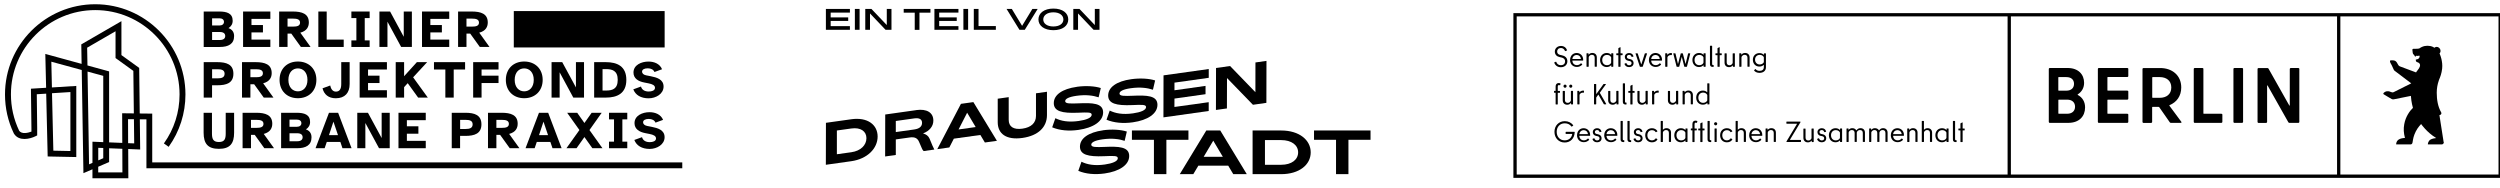 <?xml version="1.0" encoding="UTF-8"?>
<svg id="Ebene_1" data-name="Ebene 1" xmlns="http://www.w3.org/2000/svg" xmlns:xlink="http://www.w3.org/1999/xlink" viewBox="0 0 560 42">
  <defs>
    <style>
      .cls-1 {
        clip-path: url(#clippath);
      }

      .cls-2 {
        fill: none;
      }

      .cls-2, .cls-3 {
        stroke-width: 0px;
      }

      .cls-4 {
        clip-path: url(#clippath-1);
      }

      .cls-5 {
        clip-path: url(#clippath-4);
      }

      .cls-6 {
        clip-path: url(#clippath-3);
      }

      .cls-7 {
        clip-path: url(#clippath-2);
      }

      .cls-8 {
        clip-path: url(#clippath-5);
      }

      .cls-3 {
        fill: #000;
      }
    </style>
    <clipPath id="clippath">
      <rect class="cls-2" x="-10" y="-32.17" width="173" height="111.94"/>
    </clipPath>
    <clipPath id="clippath-1">
      <rect class="cls-2" x="-10" y="-32.17" width="173" height="111.94"/>
    </clipPath>
    <clipPath id="clippath-2">
      <rect class="cls-2" x="185" y="1.92" width="122" height="37.09"/>
    </clipPath>
    <clipPath id="clippath-3">
      <rect class="cls-2" x="185" y="1.92" width="122" height="37.09"/>
    </clipPath>
    <clipPath id="clippath-4">
      <rect class="cls-2" x="339" y="2.94" width="221.41" height="36.9"/>
    </clipPath>
    <clipPath id="clippath-5">
      <rect class="cls-2" x="339" y="2.94" width="221.41" height="36.9"/>
    </clipPath>
  </defs>
  <g class="cls-1">
    <g class="cls-4">
      <path class="cls-3" d="M49.1,2.58c1.72,0,3.02.4,3.02,2.07,0,.73-.35,1.28-.94,1.65.74.25,1.26.81,1.26,1.77,0,1.78-1.28,2.45-3.21,2.45h-3.6V2.58h3.47ZM47.51,4.11v1.6h1.65c.63,0,1.01-.32,1.01-.81s-.38-.8-1.01-.8h-1.65ZM47.51,7.17v1.79h1.73c.81,0,1.21-.34,1.21-.9s-.4-.89-1.21-.89h-1.73Z"/>
      <polygon class="cls-3" points="54.45 2.58 60.56 2.58 60.56 4.23 56.33 4.23 56.33 5.61 58.9 5.61 58.9 7.26 56.33 7.26 56.33 8.87 60.56 8.87 60.56 10.52 54.45 10.52 54.45 2.58"/>
      <path class="cls-3" d="M62.53,10.52V2.58h3.05c2.06,0,3.6.49,3.6,2.46,0,.9-.4,1.88-1.91,2.28l2.3,3.2h-2.17l-2.15-2.99h-.84v2.99h-1.88ZM64.41,5.96h1.24c.88,0,1.56-.15,1.56-.89s-.68-.9-1.56-.9h-1.24v1.79Z"/>
      <polygon class="cls-3" points="76.99 8.87 76.99 10.52 71.31 10.52 71.31 2.58 73.18 2.58 73.18 8.87 76.99 8.87"/>
      <polygon class="cls-3" points="78.71 4.05 78.71 2.58 82.8 2.58 82.8 4.05 81.7 4.05 81.7 9.05 82.8 9.05 82.8 10.52 78.71 10.52 78.71 9.05 79.83 9.05 79.83 4.05 78.71 4.05"/>
      <polygon class="cls-3" points="87.38 2.58 90.44 8.24 90.44 2.58 92.26 2.58 92.26 10.52 89.86 10.52 86.79 4.86 86.79 10.52 84.99 10.52 84.99 2.58 87.38 2.58"/>
      <polygon class="cls-3" points="94.53 2.58 100.63 2.58 100.63 4.23 96.4 4.23 96.4 5.61 98.98 5.61 98.98 7.26 96.4 7.26 96.4 8.87 100.63 8.87 100.63 10.52 94.53 10.52 94.53 2.58"/>
      <path class="cls-3" d="M102.61,10.52V2.58h3.05c2.06,0,3.6.49,3.6,2.46,0,.9-.4,1.88-1.91,2.28l2.3,3.2h-2.17l-2.15-2.99h-.84v2.99h-1.88ZM104.49,5.96h1.24c.88,0,1.56-.15,1.56-.89s-.68-.9-1.56-.9h-1.24v1.79Z"/>
      <path class="cls-3" d="M45.63,21.86v-7.94h3.05c2.06,0,3.6.51,3.6,2.59s-1.54,2.59-3.6,2.59h-1.18v2.76h-1.88ZM47.51,17.55h1.24c.87,0,1.56-.19,1.56-1.03s-.69-1.01-1.56-1.01h-1.24v2.04Z"/>
      <path class="cls-3" d="M54.21,21.86v-7.94h3.05c2.06,0,3.6.49,3.6,2.46,0,.9-.4,1.88-1.91,2.28l2.3,3.2h-2.17l-2.15-2.99h-.84v2.99h-1.88ZM56.09,17.3h1.24c.88,0,1.56-.15,1.56-.89s-.68-.9-1.56-.9h-1.24v1.79Z"/>
      <path class="cls-3" d="M66.73,13.78c2.44,0,4.14,1.64,4.14,4.11s-1.7,4.11-4.14,4.11-4.11-1.64-4.11-4.11,1.68-4.11,4.11-4.11M66.73,20.46c1.16,0,2.14-.88,2.14-2.57s-.97-2.57-2.14-2.57-2.13.88-2.13,2.57.97,2.57,2.13,2.57"/>
      <path class="cls-3" d="M72.25,19.78l1.72-.63c.13.68.5,1.37,1.25,1.37s1.22-.43,1.22-1.7v-4.9h1.88v4.9c0,1.98-1.07,3.19-3.1,3.19-1.66,0-2.64-.88-2.97-2.22"/>
      <polygon class="cls-3" points="80.56 13.92 86.67 13.92 86.67 15.57 82.44 15.57 82.44 16.95 85.01 16.95 85.01 18.6 82.44 18.6 82.44 20.21 86.67 20.21 86.67 21.86 80.56 21.86 80.56 13.92"/>
      <polygon class="cls-3" points="90.52 13.92 90.52 17.07 93.38 13.92 95.68 13.92 92.54 17.32 95.83 21.86 93.66 21.86 91.33 18.63 90.52 19.52 90.52 21.86 88.64 21.86 88.64 13.92 90.52 13.92"/>
      <polygon class="cls-3" points="97.21 15.57 97.21 13.92 104.18 13.92 104.18 15.57 101.63 15.57 101.63 21.86 99.76 21.86 99.76 15.57 97.21 15.57"/>
      <polygon class="cls-3" points="105.99 13.92 111.67 13.92 111.67 15.57 107.87 15.57 107.87 16.95 111.67 16.95 111.67 18.6 107.87 18.6 107.87 21.86 105.99 21.86 105.99 13.92"/>
      <path class="cls-3" d="M117.42,13.78c2.44,0,4.14,1.64,4.14,4.11s-1.7,4.11-4.14,4.11-4.11-1.64-4.11-4.11,1.68-4.11,4.11-4.11M117.42,20.46c1.16,0,2.14-.88,2.14-2.57s-.97-2.57-2.14-2.57-2.13.88-2.13,2.57.97,2.57,2.13,2.57"/>
      <polygon class="cls-3" points="125.94 13.92 129.01 19.58 129.01 13.92 130.82 13.92 130.82 21.86 128.42 21.86 125.36 16.2 125.36 21.86 123.55 21.86 123.55 13.92 125.94 13.92"/>
      <path class="cls-3" d="M133.09,21.86v-7.94h2.61c2.59,0,4.6.95,4.6,3.97s-2.01,3.97-4.6,3.97h-2.61ZM135.74,20.28c1.37,0,2.63-.3,2.63-2.39s-1.26-2.41-2.63-2.41h-.77v4.8h.77Z"/>
      <path class="cls-3" d="M143.58,19.38c.21.76.86,1.12,1.73,1.12.68,0,1.41-.21,1.41-.83,0-.56-.59-.83-1.45-1l-.96-.19c-1.3-.25-2.41-.88-2.41-2.23,0-1.7,1.77-2.46,3.36-2.46,1.28,0,2.54.5,3.04,1.72l-1.7.62c-.21-.53-.76-.83-1.51-.83s-1.27.27-1.27.76c0,.4.36.7.9.81l1.07.21c1.28.26,2.85.67,2.85,2.31s-1.71,2.63-3.35,2.63c-1.74,0-2.95-.74-3.43-2.01l1.71-.62Z"/>
      <path class="cls-3" d="M45.6,25.26h1.88v4.62c0,1.18.23,1.93,1.55,1.93s1.53-.75,1.53-1.93v-4.62h1.88v4.47c0,2.45-.95,3.61-3.41,3.61s-3.42-1.16-3.42-3.61v-4.47Z"/>
      <path class="cls-3" d="M54.34,33.2v-7.94h3.05c2.06,0,3.6.49,3.6,2.46,0,.9-.4,1.88-1.91,2.28l2.3,3.2h-2.17l-2.15-2.99h-.84v2.99h-1.88ZM56.22,28.64h1.24c.88,0,1.56-.15,1.56-.89s-.68-.9-1.56-.9h-1.24v1.79Z"/>
      <path class="cls-3" d="M66.44,25.26c1.72,0,3.02.4,3.02,2.07,0,.73-.35,1.28-.94,1.65.74.25,1.26.81,1.26,1.77,0,1.78-1.28,2.45-3.21,2.45h-3.6v-7.94h3.47ZM64.85,26.8v1.6h1.65c.63,0,1.01-.32,1.01-.81s-.38-.8-1.01-.8h-1.65ZM64.85,29.85v1.79h1.73c.81,0,1.21-.34,1.21-.9s-.4-.89-1.21-.89h-1.73Z"/>
      <path class="cls-3" d="M73.67,25.26h2.07l3.01,7.94h-2.04l-.47-1.41h-3.04l-.48,1.41h-2.04l3.01-7.94ZM73.69,30.27h2.02l-1.02-3.02-1,3.02Z"/>
      <polygon class="cls-3" points="82.42 25.26 85.49 30.92 85.49 25.26 87.3 25.26 87.3 33.2 84.9 33.2 81.84 27.55 81.84 33.2 80.03 33.2 80.03 25.26 82.42 25.26"/>
      <polygon class="cls-3" points="89.26 25.26 95.37 25.26 95.37 26.92 91.14 26.92 91.14 28.29 93.72 28.29 93.72 29.95 91.14 29.95 91.14 31.55 95.37 31.55 95.37 33.2 89.26 33.2 89.26 25.26"/>
      <path class="cls-3" d="M101.19,33.2v-7.94h3.05c2.06,0,3.6.51,3.6,2.59s-1.55,2.59-3.6,2.59h-1.18v2.76h-1.88ZM103.07,28.89h1.24c.87,0,1.56-.19,1.56-1.03s-.69-1.01-1.56-1.01h-1.24v2.04Z"/>
      <path class="cls-3" d="M109.31,33.2v-7.94h3.05c2.06,0,3.6.49,3.6,2.46,0,.9-.4,1.88-1.91,2.28l2.3,3.2h-2.17l-2.15-2.99h-.84v2.99h-1.88ZM111.19,28.64h1.24c.88,0,1.56-.15,1.56-.89s-.68-.9-1.56-.9h-1.24v1.79Z"/>
      <path class="cls-3" d="M120.72,25.26h2.07l3.01,7.94h-2.04l-.48-1.41h-3.04l-.48,1.41h-2.04l3.01-7.94ZM120.74,30.27h2.02l-1.02-3.02-1,3.02Z"/>
      <polygon class="cls-3" points="126.88 33.2 129.79 29.13 127.04 25.26 129.29 25.26 130.91 27.55 132.53 25.26 134.78 25.26 132.04 29.13 134.95 33.2 132.69 33.2 130.91 30.7 129.14 33.2 126.88 33.2"/>
      <polygon class="cls-3" points="136.42 26.74 136.42 25.26 140.51 25.26 140.51 26.74 139.41 26.74 139.41 31.73 140.51 31.73 140.51 33.2 136.42 33.2 136.42 31.73 137.54 31.73 137.54 26.74 136.42 26.74"/>
      <path class="cls-3" d="M143.81,30.72c.21.76.86,1.12,1.73,1.12.68,0,1.41-.21,1.41-.83,0-.56-.59-.83-1.45-1l-.96-.19c-1.29-.25-2.41-.88-2.41-2.23,0-1.7,1.77-2.46,3.36-2.46,1.28,0,2.54.5,3.04,1.72l-1.7.62c-.21-.53-.76-.83-1.51-.83s-1.27.27-1.27.76c0,.4.36.7.9.81l1.07.21c1.28.26,2.85.67,2.85,2.31s-1.71,2.63-3.35,2.63c-1.73,0-2.95-.74-3.43-2.01l1.71-.62Z"/>
      <rect class="cls-3" x="115.09" y="2.48" width="33.79" height="8.15"/>
      <path class="cls-3" d="M34.1,36.38v-10.93l-2.8-.03-.12-10.21-3.98-2.87v-7.6l-8.99,5.2.07,4.37-8.13-2.23.18,7.58-3.4.21.11,8.78v.83c-.69.26-2.17.67-2.76-.22-1.21-2.54-1.83-5.27-1.83-8.12C2.43,10.73,10.91,2.26,21.33,2.26s18.89,8.48,18.89,18.9c0,3.96-1.21,7.76-3.51,10.97l1.07.76c2.46-3.44,3.76-7.5,3.76-11.74C41.53,10.01,32.47.95,21.33.95S1.12,10.01,1.12,21.15c0,3.05.66,5.99,1.97,8.72l.04.07c1.12,1.79,3.57,1.2,4.84.57l.36-.18v-1.69l-.09-7.53,2.11-.13.33,14.07,6.41.13v-15.93l-5.46.34-.13-5.77,6.81,1.86.38,23.11,2.02-.87v2.01s8.04,0,8.04,0l-.03-6.55,2.68.11-.08-6.76h1.48v10.96h120.03v-1.31H34.1ZM15.77,20.63v13.2l-3.82-.08-.3-12.87,4.12-.26ZM19.52,10.68l6.36-3.68v6l3.99,2.88.11,9.52-2.62-.03.03,6.64-2.95-.12v-15.9l-4.85-1.33-.07-3.98ZM20.69,36.49l-.74.32-.34-20.78,3.52.96v14.85l-2.42-.1v4.74ZM23.13,33.16v2.28l-1.12.48v-2.81s1.12.04,1.12.04ZM22,38.62v-1.27s2.44-1.05,2.44-1.05v-3.09l2.96.12.02,5.29h-5.41ZM28.7,32.07l-.02-5.37h1.32s.06,5.42.06,5.42l-1.36-.05Z"/>
    </g>
  </g>
  <g class="cls-7">
    <g class="cls-6">
      <path class="cls-3" d="M245.24,2v3.61l-3.44-3.61h-1.38v4.68h1.06v-3.67l3.49,3.67h1.32V2h-1.06ZM235.95,5.93c-1.41,0-2.26-.66-2.26-1.57s.86-1.6,2.26-1.6,2.25.68,2.25,1.6-.83,1.57-2.25,1.57M235.96,6.76c2.06,0,3.33-.98,3.33-2.41s-1.27-2.43-3.33-2.43-3.35,1.01-3.35,2.43,1.3,2.41,3.35,2.41M231.25,2l-2.3,3.79-2.3-3.79h-1.18l2.89,4.68h1.19l2.89-4.68h-1.18ZM219.19,5.85v-3.85h-1.06v4.68h4.94v-.84h-3.88ZM215.8,6.68h1.06V2h-1.06v4.68ZM214.69,2.82v-.82h-5.38v4.68h5.38v-.82h-4.31v-1.17h3.93v-.79h-3.93v-1.08h4.31ZM208.42,2h-5.99v.84h2.47v3.85h1.06v-3.85h2.46v-.84ZM198.64,2v3.61l-3.44-3.61h-1.38v4.68h1.06v-3.67l3.49,3.67h1.32V2h-1.06ZM191.49,6.68h1.06V2h-1.06v4.68ZM190.38,2.82v-.82h-5.38v4.68h5.38v-.82h-4.31v-1.17h3.93v-.79h-3.93v-1.08h4.31Z"/>
      <path class="cls-3" d="M187.46,34.55v-5.32s3.24-.45,3.24-.45c2.09-.29,3.38.62,3.38,2.17,0,1.57-1.3,2.86-3.39,3.15l-3.23.45ZM190.71,26.71l-5.7.8-.02,9.4,5.69-.8c3.62-.51,5.9-2.86,5.91-5.52,0-2.66-2.27-4.39-5.89-3.88"/>
      <path class="cls-3" d="M200.66,29.58v-2.48s4.14-.58,4.14-.58c1.14-.16,1.74.2,1.74,1,0,.81-.6,1.32-1.74,1.48l-4.14.58ZM205.23,24.67l-6.94.98-.02,9.4,2.39-.34v-3.48s3.14-.44,3.14-.44c1.06-.15,1.71.13,2.07.99l.61,1.41c.11.28.22.46.42.65l2.39-.34c-.16-.29-.27-.52-.43-.9l-.63-1.52c-.27-.65-.82-1.02-1.47-1.19,1.43-.55,2.31-1.58,2.31-2.88,0-1.8-1.48-2.68-3.83-2.35"/>
      <path class="cls-3" d="M214.72,29l1.92-3.75,1.91,3.21-3.83.54ZM218.04,22.87l-2.79.39-5.3,10.15,2.7-.38,1.01-1.97,5.94-.83,1.01,1.69,2.7-.38-5.27-8.66"/>
      <path class="cls-3" d="M234.53,20.55l-2.47.35v5.08c-.01,1.54-1.06,2.56-3.05,2.84-2,.28-3.06-.46-3.06-1.98v-5.08s-2.46.35-2.46.35v5.24c-.01,2.62,1.91,4.05,5.52,3.55,3.62-.51,5.5-2.47,5.51-5.1v-5.24Z"/>
      <path class="cls-3" d="M241.22,19.45c-3.27.46-5.17,1.79-5.17,3.65,0,1.81,1.79,2.3,5.41,2.15,2.2-.09,3.08-.14,3.08.45,0,.68-1.2,1.16-2.91,1.4-2.34.33-3.97,0-5.23-.62l-.71,2.04c1.65.7,3.7.89,5.88.58,3.36-.47,5.52-1.93,5.53-3.92,0-2.11-2.41-2.16-5.54-2.03-1.84.07-2.96.1-2.96-.49,0-.51.77-.95,2.54-1.2,2.14-.3,3.75-.06,4.95.34l.49-2.08c-1.32-.43-3.36-.56-5.35-.28"/>
      <path class="cls-3" d="M253.4,17.74c-3.27.46-5.16,1.79-5.17,3.65,0,1.81,1.79,2.3,5.4,2.15,2.2-.09,3.09-.14,3.09.45,0,.68-1.2,1.16-2.91,1.4-2.34.33-3.97,0-5.23-.62l-.72,2.05c1.66.69,3.7.89,5.88.58,3.36-.47,5.52-1.93,5.53-3.92,0-2.11-2.41-2.16-5.54-2.03-1.84.07-2.96.1-2.96-.49,0-.51.77-.95,2.54-1.2,2.14-.3,3.76-.06,4.95.34l.49-2.08c-1.32-.43-3.36-.56-5.35-.28"/>
      <polygon class="cls-3" points="270.76 15.46 260.63 16.88 260.61 26.29 270.75 24.86 270.75 22.89 263.07 23.96 263.08 22.08 270.04 21.1 270.04 19.24 263.08 20.22 263.08 18.51 270.76 17.43 270.76 15.46"/>
      <polygon class="cls-3" points="283.69 13.64 281.22 13.99 281.21 20.65 275.54 14.79 272.39 15.23 272.37 24.63 274.83 24.29 274.85 17.48 280.66 23.47 283.67 23.04 283.69 13.64"/>
      <polygon class="cls-3" points="266.21 31.32 261.27 31.32 261.27 39.01 258.48 39.01 258.48 31.32 253.55 31.32 253.55 29.23 266.21 29.23 266.21 31.32"/>
      <path class="cls-3" d="M275.11,37.11h-6.68l-1.13,1.9h-3.03l5.94-9.78h3.13l5.94,9.78h-3.03l-1.13-1.9ZM273.92,35.13l-2.15-3.62-2.15,3.62h4.3Z"/>
      <path class="cls-3" d="M293.6,34.13c0,2.77-2.56,4.88-6.62,4.88h-6.4v-9.78h6.4c4.07,0,6.62,2.14,6.62,4.9M290.78,34.13c0-1.61-1.45-2.75-3.8-2.75h-3.63v5.53h3.63c2.35,0,3.8-1.15,3.8-2.78"/>
      <polygon class="cls-3" points="307 31.32 302.05 31.32 302.05 39.01 299.27 39.01 299.27 31.32 294.34 31.32 294.34 29.23 307 29.23 307 31.32"/>
      <path class="cls-3" d="M247.08,29.19c-3.27.46-5.16,1.79-5.17,3.65,0,1.81,1.79,2.3,5.4,2.15,2.2-.09,3.08-.14,3.08.46,0,.67-1.2,1.16-2.91,1.4-2.34.33-3.97,0-5.23-.62l-.71,2.04c1.65.7,3.7.89,5.88.59,3.36-.47,5.52-1.93,5.52-3.92,0-2.11-2.41-2.16-5.54-2.03-1.84.07-2.96.1-2.96-.5,0-.51.77-.95,2.54-1.2,2.14-.3,3.75-.06,4.94.34l.49-2.08c-1.31-.43-3.36-.57-5.34-.29"/>
    </g>
  </g>
  <g class="cls-5">
    <path class="cls-3" d="M339.74,3.68h109.96v35.42h-109.96V3.68ZM450.44,3.68h73.06v35.42h-73.06V3.68ZM524.24,3.68h35.43v35.42h-35.43V3.68ZM339,39.84h221.41V2.94h-221.41v36.9Z"/>
    <g class="cls-8">
      <path class="cls-3" d="M512.91,15.44v8.13c0,.11-.07.14-.12.04l-4.64-8.23c-.05-.09-.16-.14-.26-.14h-1.99c-.12,0-.21.09-.21.21v11.87c0,.12.09.21.21.21h1.72c.12,0,.21-.09.21-.21v-8.11c0-.11.07-.14.12-.04l4.64,8.22c.05.09.16.14.26.14h1.99c.12,0,.21-.09.21-.21v-11.87c0-.12-.09-.21-.21-.21h-1.72c-.12,0-.21.09-.21.21M500.5,27.52h1.74c.12,0,.21-.09.21-.21v-11.87c0-.12-.09-.21-.21-.21h-1.74c-.12,0-.21.09-.21.21v11.87c0,.12.09.21.21.21M493.56,25.38v-9.94c0-.12-.09-.21-.21-.21h-1.74c-.12,0-.21.09-.21.21v11.87c0,.12.09.21.21.21h5.99c.12,0,.21-.09.21-.21v-1.62c0-.12-.09-.21-.21-.21h-3.94c-.07,0-.11-.05-.11-.1M482.2,17.27h1.6c1.42,0,2.57.76,2.57,2.32s-1.14,2.32-2.58,2.32h-1.58c-.07,0-.11-.05-.11-.11v-4.42c0-.07.04-.11.11-.11M486.27,27.52h2.21c.18,0,.23-.12.12-.26l-2.64-3.56c-.04-.05-.04-.12.04-.16,1.56-.63,2.6-2.02,2.6-3.95,0-2.74-2.07-4.35-4.71-4.35h-3.76c-.12,0-.21.09-.21.21v11.87c0,.12.09.21.21.21h1.74c.12,0,.21-.09.21-.21v-3.27c0-.07.05-.11.11-.11h1.34c.05,0,.11.04.14.07l2.35,3.37c.05.09.14.14.25.14M476.74,17.06v-1.62c0-.12-.09-.21-.21-.21h-6.4c-.12,0-.21.09-.21.21v11.87c0,.12.09.21.21.21h6.4c.12,0,.21-.09.21-.21v-1.62c0-.12-.09-.21-.21-.21h-4.36c-.07,0-.11-.05-.11-.1v-2.95c0-.07.05-.11.11-.11h4.36c.12,0,.21-.09.21-.21v-1.6c0-.12-.09-.21-.21-.21h-4.36c-.07,0-.11-.04-.11-.11v-2.83c0-.07.05-.11.11-.11h4.36c.12,0,.21-.09.21-.21M463.04,25.48h-1.86c-.07,0-.11-.05-.11-.1v-2.95c0-.07.04-.11.11-.11h1.86c1.14,0,1.77.65,1.77,1.58s-.63,1.58-1.77,1.58M462.86,17.27c1.11,0,1.72.6,1.72,1.51s-.61,1.53-1.72,1.53h-1.69c-.07,0-.11-.04-.11-.11v-2.83c0-.07.04-.11.11-.11h1.69ZM465.43,21.13c.88-.56,1.41-1.44,1.41-2.58,0-1.88-1.3-3.32-3.69-3.32h-4.01c-.12,0-.21.09-.21.21v11.87c0,.12.09.21.21.21h4.16c2.46,0,3.76-1.49,3.76-3.46,0-1.28-.61-2.25-1.63-2.79-.07-.05-.07-.11,0-.14"/>
      <path class="cls-3" d="M547.38,31.86s-.65-4.28-.95-6.08c.09-.02.13-.03.13-.03.28-.05.39-.37.26-.59-.73-1.26-.99-2.82-.99-4.38,0-.96.16-1.88.46-2.74.02-.05.03-.1.05-.15.01-.03.03-.1.04-.11.2-.43.55-1.36.66-2.4.09-.84-.02-1.55-.17-2.2-.07-.32-.25-.84-.36-1.09-.02-.04-.04-.07-.06-.1.26-.26.31-.69.11-1.04-.24-.41-.73-.57-1.09-.36-.04.02-.13.09-.17.11-.07-.05-.11-.07-.11-.07,0,0-.1-.07-.19-.11,0,0-.03-.02-.03-.02-.38-.17-.78-.25-1.22-.25-.21,0-.42.02-.62.06-.44.09-.84.28-1.18.53-.18.06-.38.07-.38.07l-.49.02c-.23,0-.5,0-.5,0-.12,0-.21.09-.21.21,0,.01.08.69.08.69.02.17.09.33.23.42h.02s.07.07.08.09c.05.15.16.3.24.34.03.02.09.01.1-.03.09-.37.32.03.74-.2.11-.06.17.2.12.32l-.04.1c-.09.22-.29.38-.52.41-.19.03-.29.05-.29.07.02.21,0,.39.21.52.06.03.09.04.09.04.33.09,1.28.45.07,1.88,0,0-.12.13-.2.26-.03.04-.05.08-.07.12l-.03.05-3.64-1.36c-.11-.04-.25-.16-.32-.26l-.36-.62c-.22-.31-.42-.43-.81-.46-.28-.02-.51,0-.51,0-.11,0-.17.03-.19.09-.03.07-.03.24.08.46l.31.57s.42.92.42.92c.04.11.11.2.2.28,0,0,3.74,2.83,3.74,2.83l-3.94,1.97c-.11.06-.25.08-.37.04-.15-.04-.35-.11-.35-.11-.65-.29-1.13-.09-1.42.15,0,0-.11.11-.11.11-.11.11-.07.25.05.31,0,0,.62.37.76.46l.97.57c.15.09.33.12.5.08l3.83-.77c.09,1.47.46,2.68.46,2.68-.69.66-1.64,1.93-1.95,3.67-.19,1.03-.13,1.97.16,3.07-.53.03-1.05.11-1.48.41-.41.28-.49.79-.49,1.04h2.99s.25,0,.25,0c.31,0,.4-.32.4-.32.03-.09.04-.22.06-.31.1-.6.17-1.22.7-2.29.43-.87,1.19-1.65,1.19-1.65,0,0,1.26,1.86,3.38,3.14-.41.03-.93.16-1.25.33-.49.27-.63.84-.62,1.1h3.1c.21,0,.39-.14.45-.33,0-.02.01-.04.02-.06,0-.01,0-.03,0-.04,0-.03,0-.06,0-.1"/>
      <path class="cls-3" d="M348.15,14.04s0-.07.04-.08l.33-.14s.07,0,.08.04c.14.47.52.74,1.02.74.64,0,.96-.36.96-.84,0-.51-.34-.79-.84-.89l-.33-.07c-.68-.13-1.13-.56-1.13-1.25s.56-1.26,1.37-1.26c.66,0,1.15.36,1.37.94.01.04,0,.07-.04.08l-.34.14s-.07,0-.08-.04c-.16-.4-.5-.66-.9-.66-.55,0-.86.34-.86.79,0,.4.23.68.72.77l.33.07c.65.13,1.24.53,1.24,1.34,0,.76-.56,1.34-1.48,1.34-.68,0-1.24-.38-1.46-1.03"/>
      <path class="cls-3" d="M351.7,13.45c0-.96.64-1.58,1.47-1.58s1.46.63,1.46,1.5c0,.05,0,.1,0,.15,0,.03-.03.05-.07.05h-2.3s-.07.02-.06.08c.07.57.46.94,1.04.94.36,0,.64-.16.85-.38.05-.05.08-.06.11-.03l.21.23s.03.06,0,.08c-.31.32-.72.51-1.18.51-.9,0-1.54-.62-1.54-1.58M354.12,13.13c-.08-.49-.45-.82-.95-.82s-.88.34-.96.83c-.01.05,0,.07.06.07h1.79c.05,0,.07-.02.06-.08"/>
      <path class="cls-3" d="M355.79,14.96h-.34s-.07-.03-.07-.07v-2.89s.03-.07.07-.07h.31s.07.03.07.07v.21s.03.05.05.01c.2-.22.44-.36.79-.36.67,0,1.02.44,1.02,1v2.02s-.03.07-.07.07h-.34s-.07-.03-.07-.07v-1.95c0-.42-.23-.65-.63-.65-.29,0-.53.16-.68.43-.03.05-.03.08-.03.14v2.03s-.03.07-.07.07"/>
      <path class="cls-3" d="M358.42,13.45c0-.94.64-1.58,1.48-1.58.43,0,.76.14.98.4.02.02.04,0,.04-.02v-.25s.03-.07.07-.07h.32s.07.03.07.07v2.89s-.03.07-.07.07h-.32s-.07-.03-.07-.07v-.25s-.02-.04-.04-.02c-.24.24-.55.4-.98.4-.84,0-1.48-.63-1.48-1.58M360.87,14.11s.03-.07.03-.12v-1.09c0-.05,0-.08-.03-.12-.16-.29-.49-.48-.9-.48-.64,0-1.07.46-1.07,1.15s.43,1.15,1.07,1.15c.41,0,.75-.19.9-.48"/>
      <path class="cls-3" d="M362.57,10.76l.35-.19s.08,0,.08.05v1.29s.01.03.03.03h.36s.07.03.07.07v.28s-.03.07-.07.07h-.36s-.03.01-.03.03v2.51s-.03.07-.07.07h-.35s-.07-.03-.07-.07v-2.51s-.01-.03-.03-.03h-.36s-.07-.03-.07-.07v-.28s.03-.07.07-.07h.36s.03-.01.03-.03v-1.07s.01-.07.05-.08"/>
      <path class="cls-3" d="M363.9,14.32s0-.07.04-.08l.31-.11s.07,0,.08.05c.08.29.34.44.58.44.38,0,.56-.21.56-.48,0-.3-.22-.43-.53-.49l-.26-.05c-.44-.08-.72-.42-.72-.85,0-.49.4-.87.98-.87.47,0,.83.25.96.72.01.05,0,.07-.05.08l-.31.08s-.07,0-.08-.05c-.07-.25-.25-.42-.53-.42-.31,0-.51.18-.51.44,0,.27.16.39.44.45l.25.05c.46.09.81.38.81.91s-.38.89-1.03.89c-.53,0-.88-.3-1.02-.72"/>
      <path class="cls-3" d="M368.53,11.94h.36s.07.03.05.07l-.96,2.9s-.05.05-.08.05h-.5s-.07-.02-.08-.05l-.96-2.9s0-.07.05-.07h.36s.07.02.08.05l.77,2.4s.04.03.05,0l.77-2.4s.05-.05.08-.05"/>
      <path class="cls-3" d="M369.36,13.45c0-.96.64-1.58,1.47-1.58s1.46.63,1.46,1.5c0,.05,0,.1,0,.15,0,.03-.03.05-.07.05h-2.3s-.07.02-.06.08c.07.57.46.94,1.04.94.36,0,.64-.16.85-.38.05-.05.08-.06.11-.03l.21.23s.03.06,0,.08c-.31.32-.72.51-1.18.51-.9,0-1.54-.62-1.54-1.58M371.78,13.13c-.08-.49-.45-.82-.95-.82s-.88.34-.96.83c-.01.05,0,.07.06.07h1.79c.05,0,.07-.02.06-.08"/>
      <path class="cls-3" d="M374.44,11.88s.06.03.06.07v.34s-.03.07-.07.05c-.05,0-.11-.01-.16-.01-.34,0-.57.16-.72.38-.04.06-.05.1-.05.16v2.02s-.03.07-.07.07h-.35s-.07-.03-.07-.07v-2.89s.03-.07.07-.07h.31s.07.03.07.07v.23s.02.05.05.02c.17-.2.44-.38.82-.38.03,0,.07,0,.1,0"/>
      <path class="cls-3" d="M378.2,11.94h.35s.07.03.06.07l-.73,2.89s-.03.06-.07.06h-.46s-.07-.03-.08-.07l-.53-2.08s-.04-.03-.05,0l-.53,2.08s-.04.07-.08.07h-.46s-.07-.02-.07-.06l-.73-2.89s.01-.07.06-.07h.35s.07.02.08.06l.54,2.28s.03.03.04,0l.59-2.28s.03-.06.07-.06h.34s.06.02.07.06l.59,2.28s.03.03.04,0l.54-2.28s.03-.06.08-.06"/>
      <path class="cls-3" d="M379.1,13.45c0-.94.64-1.58,1.48-1.58.43,0,.76.14.98.4.02.02.04,0,.04-.02v-.25s.03-.07.07-.07h.32s.07.03.07.07v2.89s-.03.07-.07.07h-.32s-.07-.03-.07-.07v-.25s-.02-.04-.04-.02c-.24.24-.55.4-.98.4-.84,0-1.48-.63-1.48-1.58M381.55,14.11s.03-.07.03-.12v-1.09c0-.05,0-.08-.03-.12-.16-.29-.49-.48-.9-.48-.64,0-1.07.46-1.07,1.15s.43,1.15,1.07,1.15c.41,0,.75-.19.9-.48"/>
      <path class="cls-3" d="M383.86,14.63v.29s-.03.07-.07.07h-.12c-.4,0-.64-.18-.64-.6v-4.07s.03-.07.07-.07h.35s.07.03.07.07v4.02c0,.14.05.23.2.23h.09s.07.03.07.07"/>
      <path class="cls-3" d="M384.78,10.76l.35-.19s.08,0,.08.05v1.29s.01.03.03.03h.36s.07.03.07.07v.28s-.03.07-.07.07h-.36s-.03.01-.03.03v2.51s-.03.07-.07.07h-.35s-.07-.03-.07-.07v-2.51s-.01-.03-.03-.03h-.36s-.07-.03-.07-.07v-.28s.03-.07.07-.07h.36s.03-.01.03-.03v-1.07s.01-.07.05-.08"/>
      <path class="cls-3" d="M388.2,11.94h.34s.07.03.07.07v2.89s-.03.07-.07.07h-.31s-.07-.03-.07-.07v-.21s-.03-.05-.06-.01c-.19.22-.43.36-.79.36-.66,0-1.01-.44-1.01-1v-2.02s.03-.07.07-.07h.34s.07.03.07.07v1.95c0,.42.23.65.63.65.29,0,.53-.16.68-.43.03-.05.03-.08.03-.14v-2.03s.03-.07.07-.07"/>
      <path class="cls-3" d="M390.01,14.96h-.34s-.07-.03-.07-.07v-2.89s.03-.07.07-.07h.31s.07.03.07.07v.21s.03.05.05.01c.2-.22.44-.36.79-.36.67,0,1.02.44,1.02,1v2.02s-.03.07-.07.07h-.34s-.07-.03-.07-.07v-1.95c0-.42-.23-.65-.63-.65-.29,0-.53.16-.68.43-.03.05-.03.08-.03.14v2.03s-.03.07-.07.07"/>
      <path class="cls-3" d="M392.94,15.81s-.03-.07,0-.09l.22-.24s.06-.03.09,0c.19.23.48.39.88.39.6,0,.97-.27.97-.85v-.45s-.03-.05-.07-.01c-.22.21-.53.35-.94.35-.81,0-1.45-.61-1.45-1.52s.64-1.5,1.47-1.5c.4,0,.72.13.94.36.03.03.06.02.06-.02v-.21s.03-.07.07-.07h.32s.07.03.07.07v3.05c0,.81-.61,1.25-1.45,1.25-.53,0-.93-.2-1.19-.49M395.07,14s.03-.07.03-.12v-1.01s0-.08-.03-.12c-.17-.27-.48-.46-.89-.46-.62,0-1.05.44-1.05,1.07s.42,1.08,1.05,1.08c.41,0,.72-.19.89-.46"/>
      <path class="cls-3" d="M348.46,23.32v-2.51s-.01-.03-.03-.03h-.26s-.07-.03-.07-.06v-.29s.03-.07.07-.07h.26s.03-.01.03-.03v-.96c0-.47.24-.77.7-.77.13,0,.25.04.36.08.04.02.06.04.05.08l-.09.31s-.05.05-.08.03c-.07-.03-.13-.05-.19-.05-.16,0-.27.12-.27.35v.94s.01.03.03.03h.4s.07.03.07.07v.29s-.03.06-.07.06h-.4s-.03.01-.03.03v2.51s-.03.07-.06.07h-.35s-.07-.03-.07-.07"/>
      <path class="cls-3" d="M351.94,20.36h.35s.07.03.07.07v2.89s-.03.07-.07.07h-.31s-.07-.03-.07-.07v-.21s-.03-.05-.06-.01c-.19.22-.43.36-.79.36-.66,0-1.01-.44-1.01-1v-2.02s.03-.07.07-.07h.35s.07.03.07.07v1.95c0,.42.23.65.63.65.29,0,.53-.16.68-.43.03-.05.03-.08.03-.14v-2.03s.03-.07.07-.07M350.22,19.3c0-.19.16-.35.35-.35s.35.16.35.35-.16.36-.35.36-.35-.17-.35-.36M351.5,19.3c0-.19.16-.35.35-.35s.35.16.35.35-.16.36-.35.36-.35-.17-.35-.36"/>
      <path class="cls-3" d="M354.75,20.3s.06.03.06.07v.34s-.03.07-.07.05c-.05,0-.11-.01-.16-.01-.34,0-.57.16-.72.38-.04.06-.05.1-.05.16v2.02s-.03.07-.07.07h-.35s-.07-.03-.07-.07v-2.89s.03-.07.07-.07h.31s.07.03.07.07v.23s.02.05.05.02c.17-.2.44-.38.82-.38.03,0,.07,0,.1,0"/>
      <path class="cls-3" d="M357.48,23.38h-.35s-.07-.03-.07-.07v-4.43s.03-.07.07-.07h.35s.07.03.07.07v2.16s.02.03.04,0l1.58-2.19s.05-.04.08-.04h.43c.05,0,.07.04.04.08l-1.34,1.85s-.03.05,0,.09l1.41,2.46s0,.08-.05.08h-.42s-.06-.02-.07-.05l-1.2-2.1s-.03-.03-.05,0l-.42.59s-.03.05-.03.08v1.41s-.03.07-.07.07"/>
      <path class="cls-3" d="M362.13,20.36h.34s.07.03.07.07v2.89s-.03.07-.07.07h-.31s-.07-.03-.07-.07v-.21s-.03-.05-.06-.01c-.19.22-.43.36-.79.36-.66,0-1.01-.44-1.01-1v-2.02s.03-.07.07-.07h.34s.07.03.07.07v1.95c0,.42.23.65.63.65.29,0,.53-.16.68-.43.03-.05.03-.08.03-.14v-2.03s.03-.07.07-.07"/>
      <path class="cls-3" d="M364.34,23.05v.29s-.03.07-.07.07h-.12c-.4,0-.64-.18-.64-.6v-4.07s.03-.07.07-.07h.35s.07.03.07.07v4.02c0,.14.05.23.2.23h.09s.07.03.07.07"/>
      <path class="cls-3" d="M365.26,19.19l.35-.19s.08,0,.08.05v1.29s.01.03.03.03h.36s.07.03.07.07v.28s-.03.07-.07.07h-.36s-.03.01-.03.03v2.51s-.03.07-.07.07h-.35s-.07-.03-.07-.07v-2.51s-.01-.03-.03-.03h-.36s-.07-.03-.07-.07v-.28s.03-.07.07-.07h.36s.03-.01.03-.03v-1.07s.01-.07.05-.08"/>
      <path class="cls-3" d="M368.68,20.36h.34s.07.03.07.07v2.89s-.03.07-.07.07h-.31s-.07-.03-.07-.07v-.21s-.03-.05-.06-.01c-.19.22-.43.36-.79.36-.66,0-1.01-.44-1.01-1v-2.02s.03-.07.07-.07h.34s.07.03.07.07v1.95c0,.42.23.65.63.65.29,0,.53-.16.68-.43.03-.05.03-.08.03-.14v-2.03s.03-.07.07-.07"/>
      <path class="cls-3" d="M371.49,20.3s.06.03.06.07v.34s-.03.07-.07.05c-.05,0-.11-.01-.16-.01-.34,0-.57.16-.72.38-.04.06-.05.1-.05.16v2.02s-.03.07-.07.07h-.35s-.07-.03-.07-.07v-2.89s.03-.07.07-.07h.31s.07.03.07.07v.23s.02.05.05.02c.17-.2.44-.38.82-.38.03,0,.07,0,.1,0"/>
      <path class="cls-3" d="M375.51,20.36h.34s.07.03.07.07v2.89s-.03.07-.07.07h-.31s-.07-.03-.07-.07v-.21s-.03-.05-.06-.01c-.19.22-.43.36-.79.36-.66,0-1.01-.44-1.01-1v-2.02s.03-.07.07-.07h.34s.07.03.07.07v1.95c0,.42.23.65.63.65.29,0,.53-.16.68-.43.03-.05.03-.08.03-.14v-2.03s.03-.07.07-.07"/>
      <path class="cls-3" d="M377.31,23.38h-.34s-.07-.03-.07-.07v-2.89s.03-.07.07-.07h.31s.07.03.07.07v.21s.03.05.05.01c.2-.22.44-.36.79-.36.67,0,1.02.44,1.02,1v2.02s-.03.07-.07.07h-.34s-.07-.03-.07-.07v-1.95c0-.42-.23-.65-.63-.65-.29,0-.53.16-.68.43-.03.05-.03.08-.03.14v2.03s-.03.07-.07.07"/>
      <path class="cls-3" d="M382.49,18.67h.35s.07.03.07.07v4.58s-.03.07-.07.07h-.32s-.07-.03-.07-.07v-.23s-.03-.05-.06-.01c-.21.24-.54.37-.96.37-.84,0-1.48-.63-1.48-1.58s.64-1.58,1.48-1.58c.4,0,.72.13.94.35.04.04.06.02.06-.02v-1.89s.03-.07.07-.07M382.4,22.54s.03-.07.03-.1v-1.12s0-.07-.03-.1c-.17-.29-.49-.48-.9-.48-.64,0-1.07.46-1.07,1.15s.43,1.15,1.07,1.15c.41,0,.73-.2.9-.48"/>
      <path class="cls-3" d="M350.7,29.93v-.33s.03-.07.07-.07h1.9s.07.03.07.07c-.07,1.43-.96,2.32-2.26,2.32s-2.28-.98-2.28-2.39,1-2.39,2.3-2.39c.81,0,1.49.34,1.89.92.03.03.02.07-.01.09l-.29.2s-.07.02-.09-.01c-.32-.47-.87-.72-1.5-.72-1.05,0-1.8.77-1.8,1.91s.75,1.91,1.78,1.91c.89,0,1.54-.52,1.7-1.41,0-.02,0-.03-.03-.03h-1.38s-.07-.03-.07-.07"/>
      <path class="cls-3" d="M353.26,30.3c0-.96.64-1.58,1.47-1.58s1.46.63,1.46,1.5c0,.05,0,.1,0,.15,0,.03-.03.05-.07.05h-2.3s-.07.02-.06.08c.07.57.46.94,1.04.94.36,0,.64-.16.85-.38.05-.05.08-.06.11-.03l.21.23s.03.06,0,.08c-.31.32-.72.51-1.18.51-.9,0-1.54-.62-1.54-1.58M355.69,29.97c-.08-.49-.45-.82-.95-.82s-.88.35-.96.83c-.01.05,0,.07.06.07h1.79c.05,0,.07-.02.06-.08"/>
      <path class="cls-3" d="M356.73,31.16s0-.07.04-.08l.31-.11s.07,0,.08.05c.08.29.34.44.58.44.38,0,.56-.21.56-.48,0-.3-.22-.43-.53-.49l-.26-.05c-.44-.08-.72-.42-.72-.85,0-.49.4-.87.98-.87.47,0,.83.25.96.72.01.05,0,.07-.05.08l-.31.08s-.07,0-.08-.05c-.07-.25-.25-.42-.53-.42-.31,0-.51.18-.51.44,0,.27.16.39.44.45l.25.05c.46.09.81.38.81.91s-.38.89-1.03.89c-.53,0-.88-.3-1.02-.72"/>
      <path class="cls-3" d="M359.35,30.3c0-.96.64-1.58,1.47-1.58s1.46.63,1.46,1.5c0,.05,0,.1,0,.15,0,.03-.03.05-.07.05h-2.3s-.07.02-.06.08c.07.57.46.94,1.04.94.36,0,.64-.16.85-.38.05-.05.08-.06.11-.03l.21.23s.03.06,0,.08c-.31.32-.72.51-1.18.51-.9,0-1.54-.62-1.54-1.58M361.77,29.97c-.08-.49-.45-.82-.95-.82s-.88.35-.96.83c-.01.05,0,.07.06.07h1.79c.05,0,.07-.02.06-.08"/>
      <path class="cls-3" d="M363.84,31.47v.29s-.03.07-.07.07h-.12c-.4,0-.64-.18-.64-.6v-4.07s.03-.07.07-.07h.35s.07.03.07.07v4.02c0,.14.05.23.2.23h.09s.07.03.07.07"/>
      <path class="cls-3" d="M365.38,31.47v.29s-.03.07-.07.07h-.12c-.4,0-.64-.18-.64-.6v-4.07s.03-.07.07-.07h.35s.07.03.07.07v4.02c0,.14.05.23.2.23h.09s.07.03.07.07"/>
      <path class="cls-3" d="M365.92,31.16s0-.07.04-.08l.31-.11s.07,0,.08.05c.08.29.34.44.58.44.38,0,.56-.21.56-.48,0-.3-.22-.43-.53-.49l-.26-.05c-.44-.08-.72-.42-.72-.85,0-.49.4-.87.98-.87.47,0,.83.25.96.72.01.05,0,.07-.05.08l-.31.08s-.07,0-.08-.05c-.07-.25-.25-.42-.53-.42-.31,0-.51.18-.51.44,0,.27.16.39.44.45l.25.05c.46.09.81.38.81.91s-.38.89-1.03.89c-.53,0-.88-.3-1.02-.72"/>
      <path class="cls-3" d="M370.04,28.72c.51,0,.97.23,1.22.64.02.04,0,.07-.03.09l-.28.16s-.07.01-.09-.03c-.16-.27-.46-.42-.82-.42-.62,0-1.03.46-1.03,1.14s.4,1.14,1.03,1.14c.36,0,.64-.16.82-.42.03-.04.06-.05.09-.03l.28.16s.05.05.03.09c-.21.43-.7.64-1.22.64-.88,0-1.51-.63-1.51-1.58s.63-1.58,1.51-1.58"/>
      <path class="cls-3" d="M372.41,31.81h-.34s-.07-.03-.07-.07v-4.58s.03-.07.07-.07h.34s.07.03.07.07v1.87s.02.05.05.01c.18-.2.44-.33.76-.33.67,0,1.02.44,1.02,1v2.02s-.03.07-.07.07h-.34s-.07-.03-.07-.07v-1.95c0-.42-.23-.65-.63-.65-.29,0-.53.15-.68.43-.03.05-.03.08-.03.14v2.03s-.03.07-.07.07"/>
      <path class="cls-3" d="M375.04,30.3c0-.94.64-1.58,1.48-1.58.43,0,.76.14.98.4.02.02.04,0,.04-.02v-.25s.03-.07.07-.07h.32s.07.03.07.07v2.89s-.03.07-.07.07h-.32s-.07-.03-.07-.07v-.25s-.02-.04-.04-.02c-.24.24-.55.4-.98.4-.84,0-1.48-.63-1.48-1.58M377.5,30.96s.03-.07.03-.12v-1.09c0-.05,0-.08-.03-.12-.16-.29-.49-.48-.9-.48-.64,0-1.07.46-1.07,1.15s.43,1.15,1.07,1.15c.41,0,.75-.19.9-.48"/>
      <path class="cls-3" d="M379.1,31.74v-2.51s-.01-.03-.03-.03h-.26s-.07-.03-.07-.06v-.29s.03-.07.07-.07h.26s.03-.01.03-.03v-.96c0-.47.24-.77.7-.77.13,0,.25.04.36.08.04.02.06.04.05.08l-.09.31s-.05.05-.08.03c-.07-.03-.13-.05-.19-.05-.16,0-.27.12-.27.35v.94s.01.03.03.03h.4s.07.03.07.07v.29s-.03.06-.07.06h-.4s-.03.01-.03.03v2.51s-.03.07-.06.07h-.35s-.07-.03-.07-.07"/>
      <path class="cls-3" d="M380.93,27.61l.35-.19s.08,0,.08.05v1.29s.01.03.03.03h.36s.07.03.07.07v.28s-.03.07-.07.07h-.36s-.03.01-.03.03v2.51s-.03.07-.07.07h-.35s-.07-.03-.07-.07v-2.51s-.01-.03-.03-.03h-.36s-.07-.03-.07-.07v-.28s.03-.07.07-.07h.36s.03-.01.03-.03v-1.07s.01-.07.05-.08"/>
      <path class="cls-3" d="M383.32,31.47v.29s-.03.07-.07.07h-.12c-.4,0-.64-.18-.64-.6v-4.07s.03-.07.07-.07h.35s.07.03.07.07v4.02c0,.14.05.23.2.23h.09s.07.03.07.07"/>
      <path class="cls-3" d="M383.95,27.72c0-.19.16-.35.36-.35.18,0,.35.16.35.35s-.16.36-.35.36c-.2,0-.36-.17-.36-.36M384.06,31.74v-2.89s.03-.07.07-.07h.34s.07.03.07.07v2.89s-.03.07-.07.07h-.34s-.07-.03-.07-.07"/>
      <path class="cls-3" d="M386.82,28.72c.51,0,.97.23,1.22.64.02.04,0,.07-.03.09l-.28.16s-.07.01-.09-.03c-.16-.27-.46-.42-.82-.42-.62,0-1.03.46-1.03,1.14s.4,1.14,1.03,1.14c.36,0,.64-.16.82-.42.03-.04.06-.05.09-.03l.28.16s.05.05.03.09c-.21.43-.7.64-1.22.64-.88,0-1.51-.63-1.51-1.58s.63-1.58,1.51-1.58"/>
      <path class="cls-3" d="M389.19,31.81h-.34s-.07-.03-.07-.07v-4.58s.03-.07.07-.07h.34s.07.03.07.07v1.87s.02.05.05.01c.18-.2.44-.33.76-.33.67,0,1.02.44,1.02,1v2.02s-.03.07-.07.07h-.34s-.07-.03-.07-.07v-1.95c0-.42-.23-.65-.63-.65-.29,0-.53.15-.68.43-.03.05-.03.08-.03.14v2.03s-.03.07-.07.07"/>
      <path class="cls-3" d="M391.82,30.3c0-.96.64-1.58,1.47-1.58s1.46.63,1.46,1.5c0,.05,0,.1,0,.15,0,.03-.03.05-.07.05h-2.3s-.07.02-.06.08c.07.57.46.94,1.04.94.36,0,.64-.16.85-.38.05-.05.08-.06.11-.03l.21.23s.03.06,0,.08c-.31.32-.72.51-1.18.51-.9,0-1.54-.62-1.54-1.58M394.24,29.97c-.08-.49-.45-.82-.95-.82s-.88.35-.96.83c-.01.05,0,.07.06.07h1.79c.05,0,.07-.02.06-.08"/>
      <path class="cls-3" d="M395.9,31.81h-.34s-.07-.03-.07-.07v-2.89s.03-.07.07-.07h.31s.07.03.07.07v.21s.03.05.05.01c.2-.22.44-.36.79-.36.67,0,1.02.44,1.02,1v2.02s-.03.07-.07.07h-.34s-.07-.03-.07-.07v-1.95c0-.42-.23-.65-.63-.65-.29,0-.53.16-.68.43-.03.05-.03.08-.03.14v2.03s-.03.07-.07.07"/>
      <path class="cls-3" d="M400.18,31.66l2.34-3.89s0-.06-.03-.06h-2.27s-.07-.03-.07-.07v-.33s.03-.07.07-.07h3.01c.07,0,.12.07.07.15l-2.34,3.89s0,.06.03.06h2.36s.07.03.07.07v.33s-.03.07-.07.07h-3.11c-.07,0-.11-.07-.07-.14"/>
      <path class="cls-3" d="M405.86,28.79h.34s.07.03.07.07v2.89s-.03.07-.07.07h-.31s-.07-.03-.07-.07v-.21s-.03-.05-.06-.01c-.19.22-.43.36-.79.36-.66,0-1.01-.44-1.01-1v-2.02s.03-.07.07-.07h.34s.07.03.07.07v1.95c0,.42.23.65.63.65.29,0,.53-.16.68-.43.03-.05.03-.08.03-.14v-2.03s.03-.07.07-.07"/>
      <path class="cls-3" d="M407.05,31.16s0-.07.04-.08l.31-.11s.07,0,.08.05c.08.29.34.44.58.44.38,0,.56-.21.56-.48,0-.3-.22-.43-.53-.49l-.26-.05c-.44-.08-.72-.42-.72-.85,0-.49.4-.87.98-.87.47,0,.83.25.96.72.01.05,0,.07-.05.08l-.31.08s-.07,0-.08-.05c-.07-.25-.25-.42-.53-.42-.31,0-.51.18-.51.44,0,.27.16.39.44.45l.25.05c.46.09.81.38.81.91s-.38.89-1.03.89c-.53,0-.88-.3-1.02-.72"/>
      <path class="cls-3" d="M409.67,30.3c0-.94.64-1.58,1.48-1.58.43,0,.76.14.98.4.02.02.04,0,.04-.02v-.25s.03-.07.07-.07h.32s.07.03.07.07v2.89s-.03.07-.07.07h-.32s-.07-.03-.07-.07v-.25s-.02-.04-.04-.02c-.24.24-.55.4-.98.4-.84,0-1.48-.63-1.48-1.58M412.12,30.96s.03-.07.03-.12v-1.09c0-.05,0-.08-.03-.12-.16-.29-.49-.48-.9-.48-.64,0-1.07.46-1.07,1.15s.43,1.15,1.07,1.15c.41,0,.75-.19.9-.48"/>
      <path class="cls-3" d="M414.03,31.81h-.34s-.07-.03-.07-.07v-2.89s.03-.07.07-.07h.31s.07.03.07.07v.21s.03.05.05.01c.19-.22.44-.36.79-.36.44,0,.73.2.89.46.02.03.04.03.07,0,.21-.27.46-.46.87-.46.66,0,1.01.44,1.01,1v2.02s-.03.07-.07.07h-.34s-.07-.03-.07-.07v-1.95c0-.43-.23-.65-.64-.65-.3,0-.51.15-.67.42-.03.05-.04.1-.04.16v2.02s-.03.07-.07.07h-.34s-.07-.03-.07-.07v-1.95c0-.42-.23-.65-.63-.65-.29,0-.53.16-.68.43-.03.05-.03.08-.03.14v2.02s-.03.07-.07.07"/>
      <path class="cls-3" d="M419.1,31.81h-.34s-.07-.03-.07-.07v-2.89s.03-.07.07-.07h.31s.07.03.07.07v.21s.03.05.05.01c.19-.22.44-.36.79-.36.44,0,.73.2.89.46.02.03.04.03.07,0,.21-.27.46-.46.87-.46.66,0,1.01.44,1.01,1v2.02s-.03.07-.07.07h-.34s-.07-.03-.07-.07v-1.95c0-.43-.23-.65-.64-.65-.3,0-.51.15-.67.42-.03.05-.04.1-.04.16v2.02s-.03.07-.07.07h-.34s-.07-.03-.07-.07v-1.95c0-.42-.23-.65-.63-.65-.29,0-.53.16-.68.43-.03.05-.03.08-.03.14v2.02s-.03.07-.07.07"/>
      <path class="cls-3" d="M423.55,30.3c0-.96.64-1.58,1.47-1.58s1.46.63,1.46,1.5c0,.05,0,.1,0,.15,0,.03-.03.05-.07.05h-2.3s-.07.02-.06.08c.07.57.46.94,1.04.94.36,0,.64-.16.85-.38.05-.05.08-.06.11-.03l.21.23s.03.06,0,.08c-.31.32-.72.51-1.18.51-.9,0-1.54-.62-1.54-1.58M425.97,29.97c-.08-.49-.45-.82-.95-.82s-.88.35-.96.83c-.01.05,0,.07.06.07h1.79c.05,0,.07-.02.06-.08"/>
      <path class="cls-3" d="M427.63,31.81h-.34s-.07-.03-.07-.07v-2.89s.03-.07.07-.07h.31s.07.03.07.07v.21s.03.05.05.01c.2-.22.44-.36.79-.36.67,0,1.02.44,1.02,1v2.02s-.03.07-.07.07h-.34s-.07-.03-.07-.07v-1.95c0-.42-.23-.65-.63-.65-.29,0-.53.16-.68.43-.03.05-.03.08-.03.14v2.03s-.03.07-.07.07"/>
      <path class="cls-3" d="M430.89,31.81h-.34s-.07-.03-.07-.07v-4.58s.03-.07.07-.07h.34s.07.03.07.07v1.87s.02.05.05.01c.18-.2.44-.33.76-.33.67,0,1.02.44,1.02,1v2.02s-.03.07-.07.07h-.34s-.07-.03-.07-.07v-1.95c0-.42-.23-.65-.63-.65-.29,0-.53.15-.68.43-.03.05-.03.08-.03.14v2.03s-.03.07-.07.07"/>
      <path class="cls-3" d="M433.52,30.3c0-.94.64-1.58,1.48-1.58.43,0,.76.14.98.4.02.02.04,0,.04-.02v-.25s.03-.07.07-.07h.32s.07.03.07.07v2.89s-.03.07-.07.07h-.32s-.07-.03-.07-.07v-.25s-.02-.04-.04-.02c-.24.24-.55.4-.98.4-.84,0-1.48-.63-1.48-1.58M435.97,30.96s.03-.07.03-.12v-1.09c0-.05,0-.08-.03-.12-.16-.29-.49-.48-.9-.48-.64,0-1.07.46-1.07,1.15s.43,1.15,1.07,1.15c.41,0,.75-.19.9-.48"/>
      <path class="cls-3" d="M438.28,31.47v.29s-.03.07-.07.07h-.12c-.4,0-.64-.18-.64-.6v-4.07s.03-.07.07-.07h.35s.07.03.07.07v4.02c0,.14.05.23.2.23h.09s.07.03.07.07"/>
      <path class="cls-3" d="M439.2,27.61l.35-.19s.08,0,.08.05v1.29s.01.03.03.03h.36s.07.03.07.07v.28s-.03.07-.07.07h-.36s-.03.01-.03.03v2.51s-.03.07-.07.07h-.35s-.07-.03-.07-.07v-2.51s-.01-.03-.03-.03h-.36s-.07-.03-.07-.07v-.28s.03-.07.07-.07h.36s.03-.01.03-.03v-1.07s.01-.07.05-.08"/>
    </g>
  </g>
</svg>